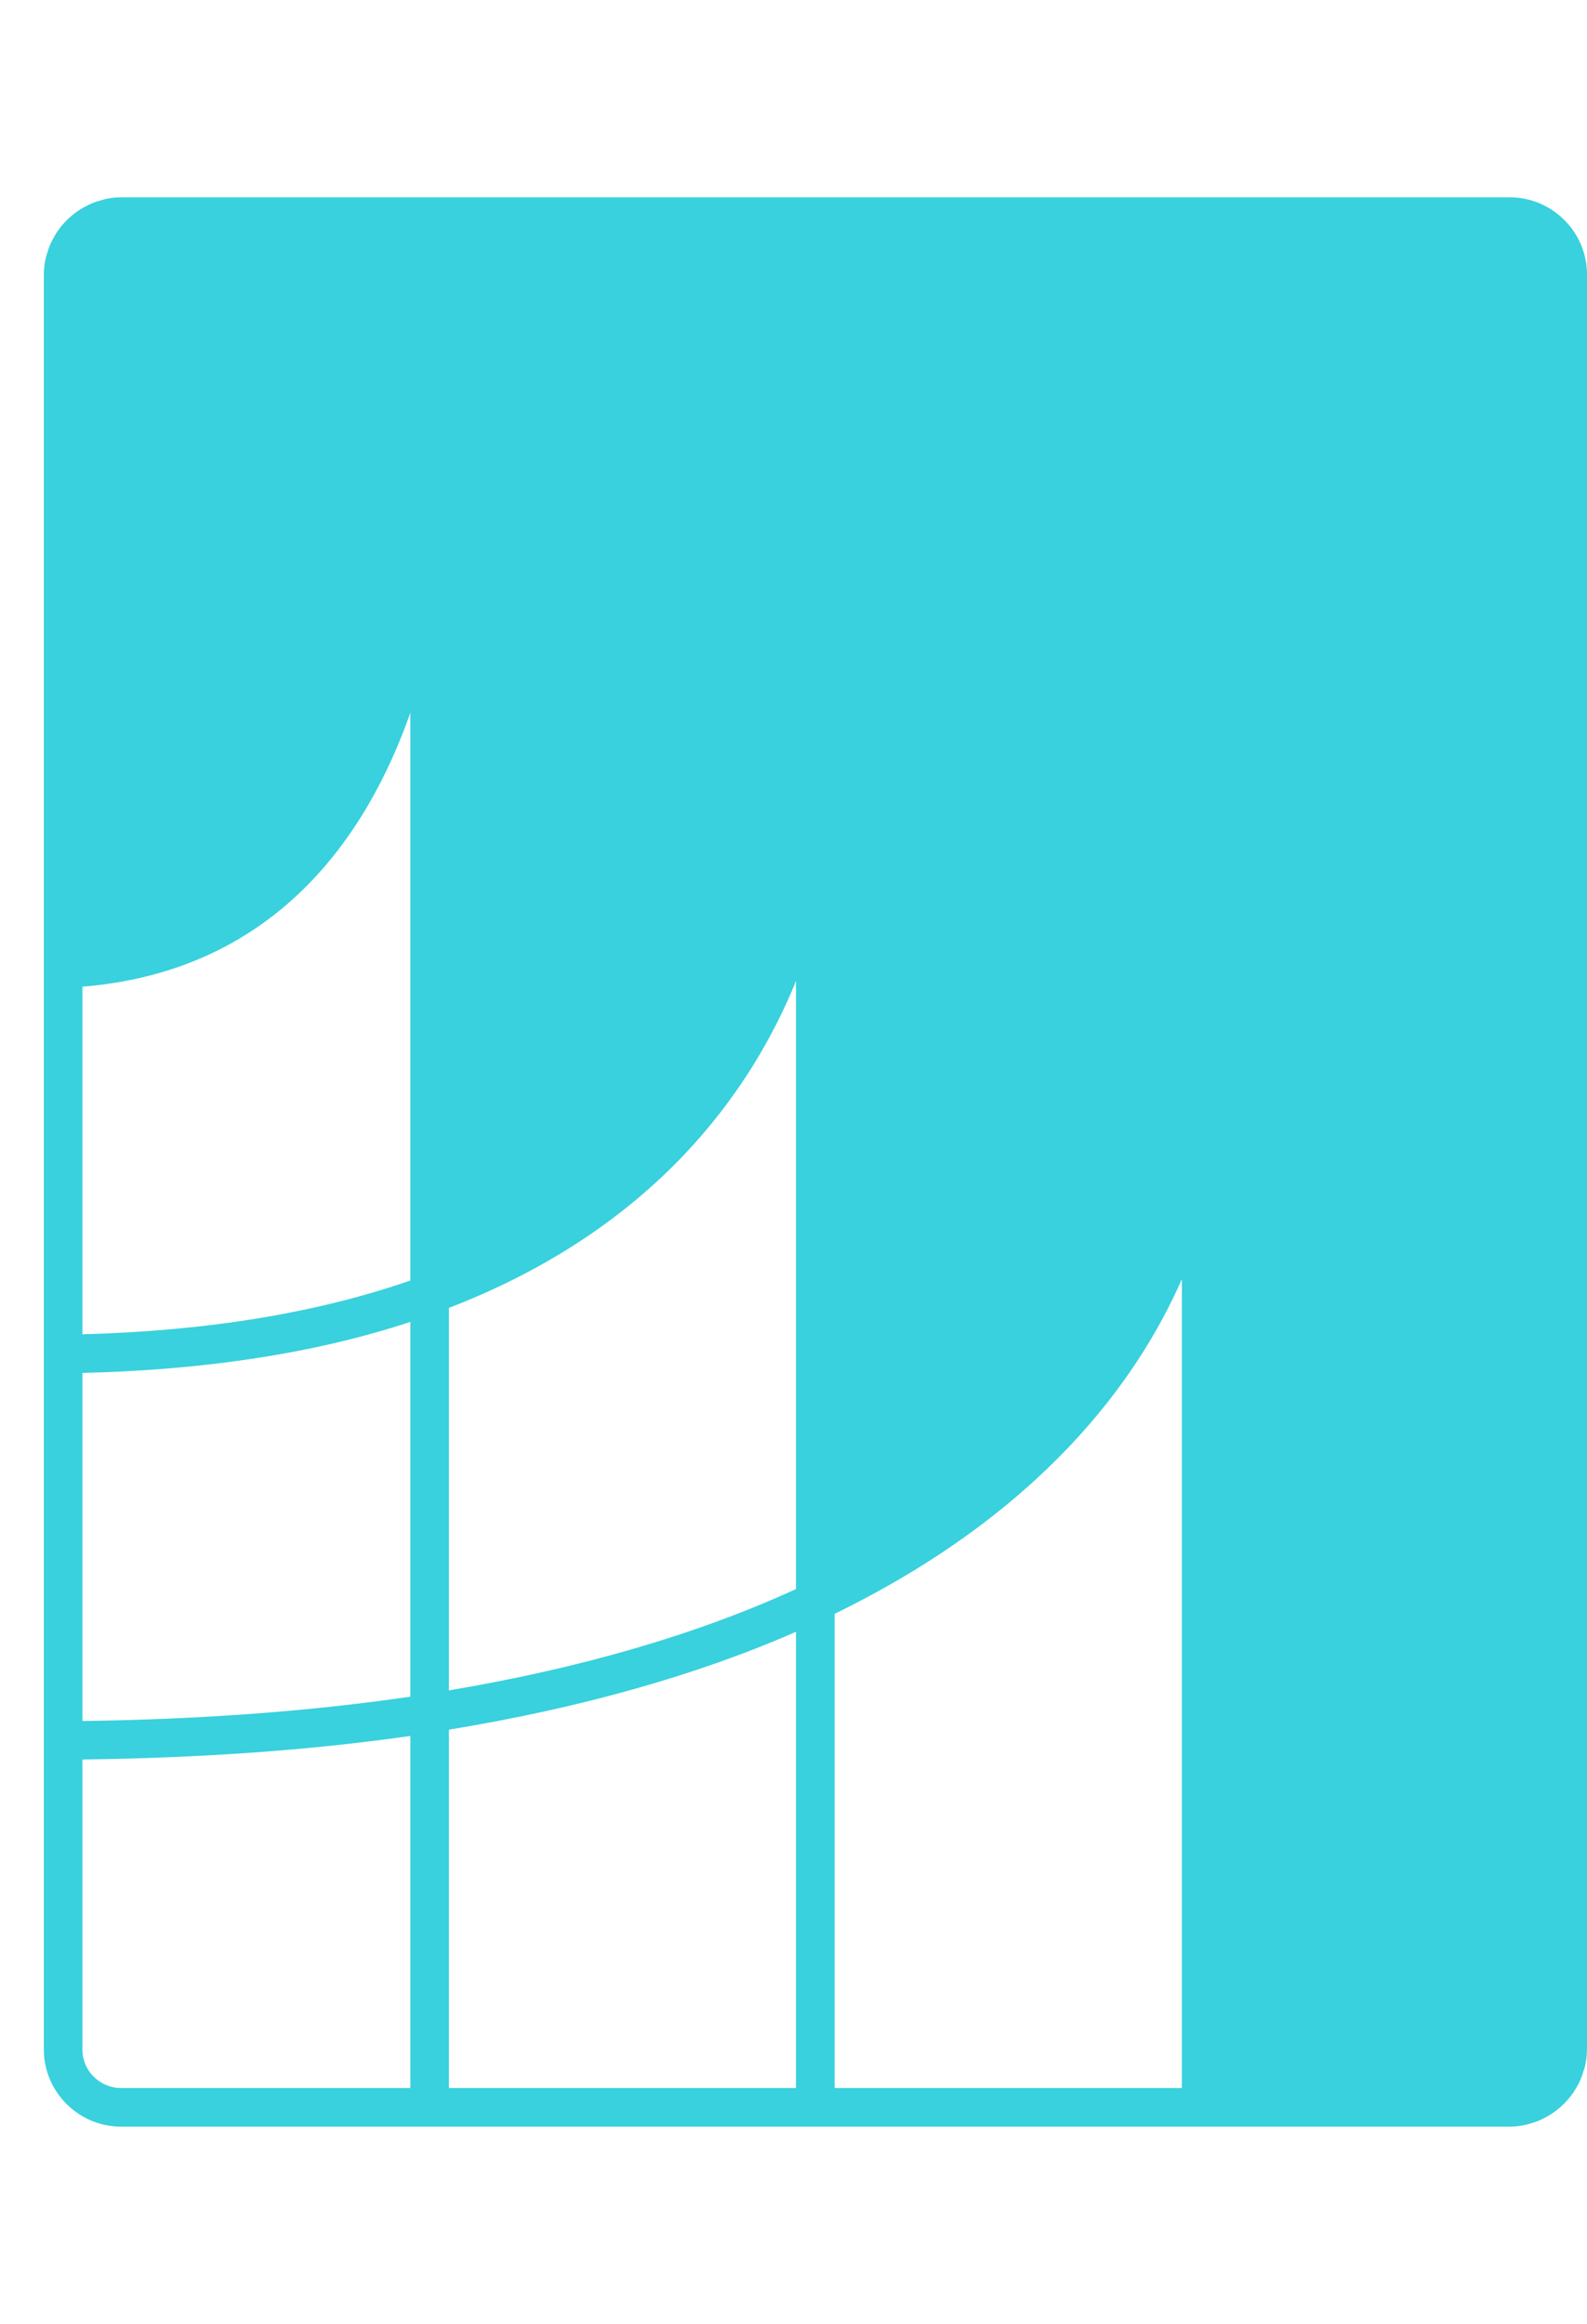 <?xml version="1.0" encoding="utf-8"?>
<!-- Generator: Adobe Illustrator 16.0.0, SVG Export Plug-In . SVG Version: 6.00 Build 0)  -->
<svg version="1.2" baseProfile="tiny" id="Warstwa_1"
	 xmlns="http://www.w3.org/2000/svg" xmlns:xlink="http://www.w3.org/1999/xlink" x="0px" y="0px" width="36.203px" height="53px"
	 viewBox="0 0 36.203 53" xml:space="preserve">
<path fill="#38D1DD" d="M34.442,4.5H2.759c-0.11,0-0.218,0.012-0.322,0.033C2.38,4.542,2.328,4.562,2.273,4.578
	C2.231,4.589,2.19,4.601,2.15,4.616c-0.075,0.028-0.145,0.063-0.214,0.1C1.923,4.722,1.91,4.73,1.897,4.737
	C1.708,4.844,1.543,4.984,1.406,5.152C1.4,5.158,1.396,5.164,1.39,5.169C1.32,5.257,1.259,5.351,1.207,5.453
	c-0.01,0.018-0.021,0.035-0.03,0.055c-0.045,0.09-0.078,0.185-0.106,0.284C1.063,5.82,1.052,5.845,1.045,5.873
	C1.018,5.998,1,6.126,1,6.258v40.483C1,47.707,1.792,48.5,2.759,48.5h31.683c0.11,0,0.218-0.012,0.322-0.033
	c0.06-0.01,0.114-0.029,0.171-0.045c0.039-0.014,0.078-0.023,0.115-0.037c0.076-0.029,0.148-0.063,0.219-0.102
	c0.012-0.006,0.023-0.012,0.035-0.02c0.188-0.107,0.354-0.246,0.49-0.414c0.006-0.01,0.013-0.018,0.02-0.021
	c0.068-0.086,0.128-0.18,0.18-0.277c0.01-0.02,0.022-0.039,0.033-0.061c0.042-0.088,0.075-0.182,0.102-0.277
	c0.01-0.029,0.021-0.059,0.029-0.088c0.026-0.121,0.043-0.244,0.043-0.373c0-0.004,0.002-0.006,0.002-0.01V6.258
	C36.203,5.292,35.41,4.5,34.442,4.5z M10.241,29.828c4.708-1.816,6.903-4.954,7.918-7.457V36.24
	c-2.258,1.035-4.919,1.807-7.918,2.311V29.828z M1.88,22.503c4.412-0.362,6.497-3.445,7.481-6.249v12.949
	C7.21,29.951,4.693,30.355,1.88,30.43V22.503z M1.88,31.311c2.786-0.066,5.307-0.446,7.481-1.164v8.547
	c-2.295,0.336-4.808,0.52-7.481,0.555V31.311z M2.759,47.619c-0.485,0-0.879-0.393-0.879-0.877v-6.615
	c2.665-0.033,5.181-0.207,7.481-0.537v8.029H2.759z M10.241,47.619v-8.172c2.971-0.488,5.635-1.232,7.918-2.232v10.404H10.241z
	 M19.039,47.619V36.805c4.711-2.297,6.906-5.313,7.922-7.635v18.449H19.039z"/>
</svg>
